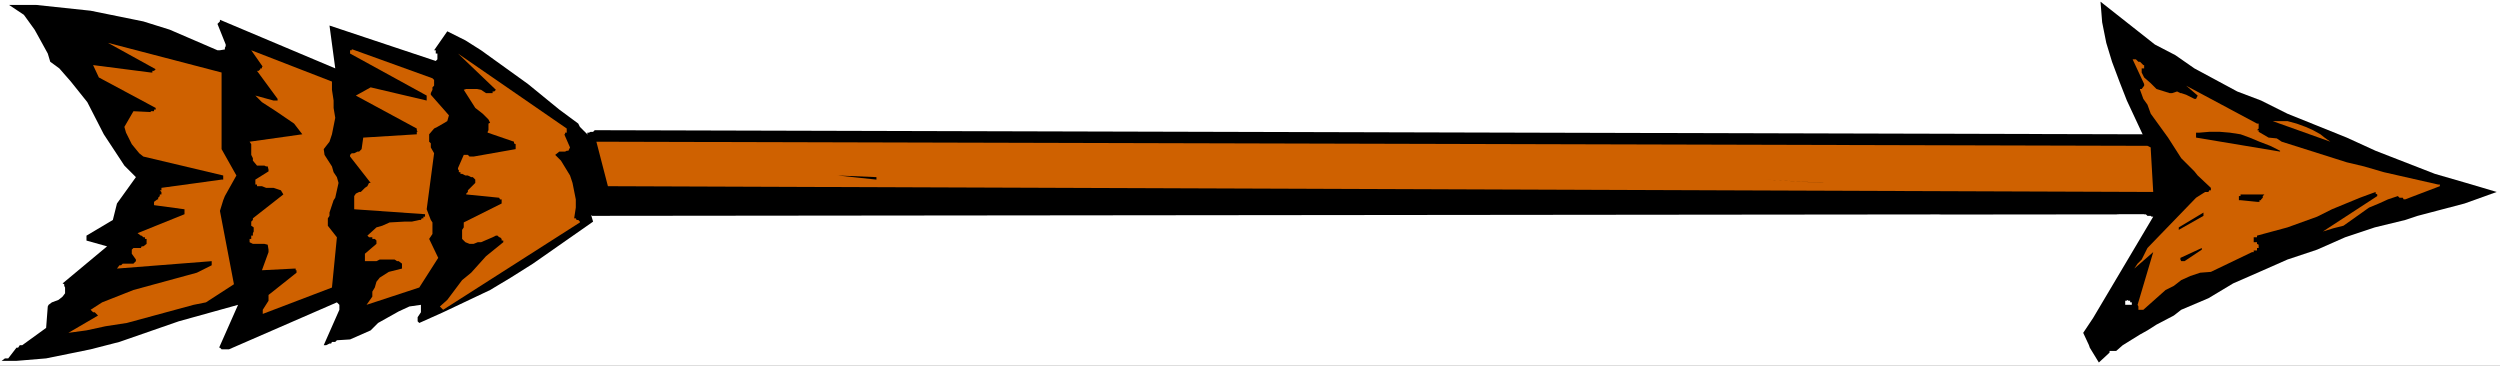 <?xml version="1.0" encoding="UTF-8" standalone="no"?>
<svg
   version="1.0"
   width="129.766mm"
   height="18.987mm"
   id="svg19"
   sodipodi:docname="Arrow 1272.wmf"
   xmlns:inkscape="http://www.inkscape.org/namespaces/inkscape"
   xmlns:sodipodi="http://sodipodi.sourceforge.net/DTD/sodipodi-0.dtd"
   xmlns="http://www.w3.org/2000/svg"
   xmlns:svg="http://www.w3.org/2000/svg">
  <rect width="100%" height="100%" fill="#333333" stroke="none"/>
  <sodipodi:namedview
     id="namedview19"
     pagecolor="#ffffff"
     bordercolor="#000000"
     borderopacity="0.25"
     inkscape:showpageshadow="2"
     inkscape:pageopacity="0.0"
     inkscape:pagecheckerboard="0"
     inkscape:deskcolor="#d1d1d1"
     inkscape:document-units="mm" />
  <defs
     id="defs1">
    <pattern
       id="WMFhbasepattern"
       patternUnits="userSpaceOnUse"
       width="6"
       height="6"
       x="0"
       y="0" />
  </defs>
  <path
     style="fill:#ffffff;fill-opacity:1;fill-rule:evenodd;stroke:none"
     d="M 0,71.762 H 490.455 V 0 H 0 Z"
     id="path1" />
  <path
     style="fill:#000000;fill-opacity:1;fill-rule:evenodd;stroke:none"
     d="m 489.809,37.659 -6.302,2.263 -9.211,2.424 -2.424,0.808 -5.979,1.455 -5.818,1.94 -5.494,2.424 -5.818,1.94 -5.494,2.424 -5.171,2.263 -4.848,2.909 -5.333,2.263 -1.454,1.131 -3.394,1.778 -1.778,1.131 -1.454,0.808 -3.394,2.101 -1.293,1.131 h -1.293 v 0.323 l -2.101,1.94 -1.778,-2.909 -0.162,-0.485 -1.131,-2.424 1.939,-2.909 11.797,-19.88 h -0.323 l -0.162,-0.162 h -0.646 l -0.323,-0.323 h -0.323 l -0.485,-0.647 -5.01,0.647 h -34.259 l -4.525,-0.323 h -31.189 l -9.211,-0.647 2.101,-5.172 2.262,-5.172 81.608,0.647 v -0.323 -0.323 l -1.293,-3.717 -3.394,-7.273 -1.454,-3.717 -1.454,-3.879 -1.131,-3.717 -0.808,-4.041 -0.323,-4.041 10.666,8.405 4.04,2.101 3.717,2.586 4.202,2.263 4.202,2.263 4.686,1.778 5.171,2.586 11.635,4.687 5.656,2.586 11.635,4.526 6.141,1.778 z"
     id="path2" />
  <path
     style="fill:#cf6100;fill-opacity:1;fill-rule:evenodd;stroke:none"
     d="m 478.335,36.204 -10.666,-2.424 -3.878,-1.131 -3.394,-0.808 -12.766,-4.041 -0.97,-0.647 -1.616,-0.162 -1.939,-1.131 v -0.323 h -0.323 l 0.323,-0.323 v -0.97 h -0.323 l -13.898,-7.435 2.262,1.94 -0.323,0.647 h -0.323 l -1.616,-0.808 -0.97,-0.323 h -0.162 l -0.646,-0.323 -0.97,0.323 h -0.485 l -2.586,-0.808 -0.646,-0.647 -0.485,-0.485 -1.293,-1.131 -0.485,-0.97 v -0.808 h 0.485 v -0.647 h -0.162 l -0.646,-0.647 h -0.323 l -0.485,-0.485 h -0.646 l 2.262,4.849 v 0.323 l -0.485,0.647 h -0.323 v 0.162 l 0.646,1.778 0.808,1.131 0.646,1.778 3.394,4.687 2.586,4.041 2.586,2.586 0.646,0.808 2.586,2.424 v 0.485 h -0.323 l -0.162,0.323 h -0.646 l -1.778,1.131 -9.534,9.859 -1.131,2.263 -0.808,0.808 -0.646,0.97 3.717,-3.233 -3.07,10.344 0.162,0.323 v 0.647 h 0.97 l 4.363,-3.879 1.616,-0.808 1.454,-1.131 1.778,-0.808 1.939,-0.647 2.101,-0.162 8.08,-3.879 h 0.323 V 49.135 h 0.646 v -0.162 -0.323 h 0.323 v -0.647 l -0.323,-0.162 V 47.518 h -0.646 v -0.97 h 0.646 v -0.323 l 5.979,-1.616 5.818,-2.101 2.909,-1.455 5.494,-2.263 3.07,-1.131 v 0.323 l 0.323,0.162 v 0.323 l -10.666,6.95 2.101,-0.647 1.939,-0.485 5.01,-3.556 1.939,-0.808 1.778,-0.808 1.939,-0.647 0.323,0.323 h 0.646 l 0.162,0.323 h 0.323 l 6.787,-2.586 v -0.323 z"
     id="path3" />
  <path
     style="fill:#cf6100;fill-opacity:1;fill-rule:evenodd;stroke:none"
     d="m 457.166,27.8 -1.131,-0.808 -0.808,-0.647 -1.454,-0.808 -1.454,-0.647 -1.778,-0.647 -1.778,-0.485 h -1.454 -1.454 z"
     id="path4" />
  <path
     style="fill:#ffffff;fill-opacity:1;fill-rule:evenodd;stroke:none"
     d="m 451.348,44.286 -4.04,1.455 z"
     id="path5" />
  <path
     style="fill:#000000;fill-opacity:1;fill-rule:evenodd;stroke:none"
     d="m 447.308,29.578 -1.939,-0.97 -2.101,-0.808 -1.939,-0.808 -1.778,-0.647 -2.101,-0.323 -1.939,-0.162 h -2.101 l -1.939,0.162 h -0.323 -0.323 v 0.323 0.647 l 16.483,2.748 z"
     id="path6" />
  <path
     style="fill:#000000;fill-opacity:1;fill-rule:evenodd;stroke:none"
     d="m 443.915,38.144 h -4.04 -0.323 v 0.323 h -0.323 v 0.323 0.323 0.162 h 0.323 l 3.232,0.323 h 0.323 0.162 v -0.323 h 0.323 v -0.162 l 0.323,-0.323 V 38.467 l 0.323,-0.323 z"
     id="path7" />
  <path
     style="fill:#000000;fill-opacity:1;fill-rule:evenodd;stroke:none"
     d="m 431.956,48.65 -4.202,1.94 v 0.323 l 0.162,0.323 h 0.646 l 3.394,-2.263 z"
     id="path8" />
  <path
     style="fill:#000000;fill-opacity:1;fill-rule:evenodd;stroke:none"
     d="m 432.28,42.346 v -0.323 -0.323 l -4.848,2.909 v 0.162 0.323 z"
     id="path9" />
  <path
     style="fill:#ffffff;fill-opacity:1;fill-rule:evenodd;stroke:none"
     d="m 417.897,59.317 v -0.323 h -0.323 l -0.323,-0.162 v 0.162 h -0.323 v 0.323 0.485 h 0.323 0.323 0.323 0.323 v -0.485 z"
     id="path10" />
  <path
     style="fill:#000000;fill-opacity:1;fill-rule:evenodd;stroke:none"
     d="m 421.937,26.992 -0.646,15.031 -304.292,0.323 h -0.808 l -0.646,-0.323 v -0.323 l -0.323,-0.323 v -0.323 -0.323 l -0.323,-0.162 -0.162,-0.323 0.485,-13.9 v -0.323 h 0.323 l 0.323,-0.162 h 0.323 0.162 l 0.323,-0.323 304.292,0.808 h 0.323 v 0.647 z"
     id="path11" />
  <path
     style="fill:#cf6100;fill-opacity:1;fill-rule:evenodd;stroke:none"
     d="m 421.937,29.254 0.485,8.405 -303.161,-1.131 -2.262,-8.728 304.292,0.808 0.646,0.323 z"
     id="path12" />
  <path
     style="fill:#000000;fill-opacity:1;fill-rule:evenodd;stroke:none"
     d="m 171.942,35.235 -7.595,-0.808 7.595,0.323 z"
     id="path13" />
  <path
     style="fill:#000000;fill-opacity:1;fill-rule:evenodd;stroke:none"
     d="M 357.62,35.881 346.147,35.235 357.944,35.881 Z"
     id="path14" />
  <path
     style="fill:#000000;fill-opacity:1;fill-rule:evenodd;stroke:none"
     d="M 0.323,70.793 0.97,70.308 H 1.616 l 1.616,-2.101 H 3.555 l 0.323,-0.485 h 0.485 l 4.686,-3.394 0.323,-4.202 0.162,-0.323 0.646,-0.485 1.293,-0.485 0.808,-0.647 0.485,-0.647 v -1.131 l -0.162,-0.323 v -0.323 l -0.323,-0.162 8.726,-7.273 -4.04,-1.131 v -0.97 l 5.171,-3.071 0.808,-3.233 L 26.664,34.75 24.402,32.487 20.362,26.345 17.13,20.042 13.898,16.001 11.635,13.415 9.858,12.122 9.373,10.506 7.595,7.273 6.787,5.819 4.686,2.909 1.778,0.97 H 7.11 L 17.776,2.101 28.118,4.202 33.29,5.819 42.662,9.859 h 0.485 L 44.117,9.698 V 9.374 l 0.162,-0.323 V 8.728 L 42.662,4.687 43.147,4.202 V 3.879 L 65.771,13.415 64.64,5.01 85.486,11.96 85.81,11.637 V 10.506 H 85.486 V 9.859 h -0.323 l 2.586,-3.717 3.555,1.778 3.07,1.94 9.211,6.627 6.141,5.01 3.717,2.748 0.323,0.647 0.646,0.647 1.454,1.455 0.485,5.495 h -0.162 l -0.646,0.485 1.131,6.627 h -0.323 v 0.323 l -0.485,0.647 v 0.162 h -0.323 l 0.808,2.748 -11.797,8.243 -4.363,2.748 -4.04,2.424 -9.211,4.364 -4.686,2.101 -0.323,-0.323 v -0.808 l 0.646,-0.97 V 59.802 l -2.262,0.323 -2.101,0.97 -4.04,2.263 -1.454,1.455 -4.04,1.778 -2.586,0.162 -0.323,0.323 h -0.646 l -0.162,0.323 h -0.323 l -0.646,0.323 h -0.485 l 3.07,-6.95 V 59.802 l -0.485,-0.485 -21.17,9.213 h -1.454 l -0.323,-0.323 h -0.162 l 3.717,-8.405 -11.635,3.233 -11.635,4.041 -5.656,1.455 -8.726,1.778 -5.818,0.485 z"
     id="path15" />
  <path
     style="fill:#cf6100;fill-opacity:1;fill-rule:evenodd;stroke:none"
     d="m 13.413,65.297 5.818,-3.394 -0.646,-0.647 H 18.261 l -0.485,-0.485 2.262,-1.455 6.141,-2.424 12.443,-3.394 2.909,-1.455 v -0.808 l -18.584,1.455 0.485,-0.647 h 0.323 l 0.323,-0.323 h 1.454 0.646 l 0.485,-0.485 v -0.323 l -0.808,-1.131 v -0.808 l 0.323,-0.323 h 1.454 l 0.162,-0.323 h 0.323 l 0.646,-0.485 v -0.97 h -0.323 v -0.323 h -0.323 l -0.323,-0.323 h -0.162 l -0.646,-0.485 9.211,-3.717 v -0.97 l -5.979,-0.808 v -0.647 l 0.646,-0.485 h 0.162 v -0.323 l 0.323,-0.323 v -0.323 h 0.323 v -0.485 l -0.323,-0.323 h 0.323 V 36.851 l 11.797,-1.616 h 0.323 v -0.808 l -15.675,-3.717 -0.808,-0.647 -1.454,-1.778 -1.131,-2.263 -0.323,-1.131 1.778,-3.071 3.394,0.162 v -0.162 h 0.646 v -0.323 h 0.323 V 21.173 L 19.392,15.193 18.261,12.769 29.573,14.223 h 0.323 V 13.9 h 0.323 l 0.323,-0.323 -9.373,-5.172 22.301,5.819 v 15.031 l 2.909,5.172 -2.262,4.041 -0.323,0.808 -0.646,2.101 2.747,14.385 -5.494,3.556 -2.424,0.485 -13.09,3.556 -4.202,0.647 -3.717,0.808 z"
     id="path16" />
  <path
     style="fill:#cf6100;fill-opacity:1;fill-rule:evenodd;stroke:none"
     d="m 49.288,46.549 v -0.323 h 0.323 v -0.485 l 0.162,-0.323 v -0.808 l -0.485,-0.323 v -0.808 l 0.323,-0.323 V 42.831 L 55.59,38.144 55.106,37.336 53.651,36.851 H 52.197 L 51.389,36.528 H 50.419 V 36.204 H 50.096 V 35.235 l 2.586,-1.616 v -0.323 l -0.162,-0.647 h -0.323 L 51.874,32.487 H 50.419 L 49.611,31.517 v -0.485 l -0.323,-0.647 V 28.285 l -0.323,-0.485 10.342,-1.455 -1.616,-2.101 -3.555,-2.424 -2.747,-1.778 -1.293,-1.293 3.555,0.97 h 0.485 0.323 V 19.395 L 50.419,13.9 h 0.323 l 0.323,-0.323 v -0.162 h 0.323 v -0.323 h 0.162 L 49.288,9.859 65.125,16.001 v 1.616 l 0.323,2.101 v 1.455 l 0.323,1.94 -0.646,3.233 -0.485,1.455 -1.131,1.455 0.162,1.131 1.454,2.263 0.323,1.131 0.646,0.97 0.323,1.131 -0.646,2.909 -0.323,0.485 -0.808,2.424 v 0.647 l -0.323,0.485 v 1.455 l 1.778,2.263 -0.97,9.859 -13.574,5.172 v -0.808 l 1.131,-1.778 v -0.162 -0.97 l 5.494,-4.364 v -0.485 h -0.162 v -0.323 h -0.323 l -6.302,0.323 1.293,-3.556 v -0.485 l -0.162,-0.97 -0.646,-0.162 H 49.611 L 48.965,47.518 v -0.647 h 0.323 z"
     id="path17" />
  <path
     style="fill:#cf6100;fill-opacity:1;fill-rule:evenodd;stroke:none"
     d="M 69.488,40.245 V 38.467 l 0.323,-0.485 0.646,-0.323 h 0.323 l 0.808,-0.808 0.485,-0.323 0.323,-0.647 h 0.323 l -4.04,-5.172 v -0.323 l 0.323,-0.323 h 0.485 l 0.646,-0.323 h 0.323 l 0.485,-0.485 0.323,-2.263 10.504,-0.647 v -0.485 h 0.162 l -0.162,-0.323 v -0.323 l -11.958,-6.465 2.909,-1.616 10.989,2.586 V 18.749 L 68.68,10.506 V 9.859 h 0.323 v -0.162 h 0.162 l 15.675,5.657 0.323,0.323 v 1.131 l -0.323,0.323 v 0.485 l -0.323,0.647 v 0.323 l 3.555,4.041 -0.323,1.131 -0.808,0.485 -1.131,0.647 -0.646,0.323 -0.97,1.131 v 1.455 l 0.323,0.323 v 0.808 l 0.646,1.131 -1.454,10.991 0.808,2.101 0.323,0.485 v 2.263 l -0.646,0.97 1.778,3.717 -3.717,5.819 -10.342,3.394 1.131,-1.616 v -0.97 l 0.485,-0.808 0.323,-1.131 0.646,-0.808 1.778,-1.131 2.586,-0.647 v -0.97 l -0.646,-0.485 h -0.323 l -0.485,-0.323 h -2.909 l -0.646,0.323 h -2.262 v -1.455 l 2.262,-1.94 v -0.647 l -0.323,-0.323 h -0.485 v -0.323 h -0.646 l -0.323,-0.323 1.778,-1.616 1.131,-0.323 1.454,-0.647 2.909,-0.162 h 1.454 l 1.454,-0.323 h 0.323 l 0.162,-0.323 h 0.323 v -0.323 h 0.323 V 42.023 L 69.488,41.053 Z"
     id="path18" />
  <path
     style="fill:#cf6100;fill-opacity:1;fill-rule:evenodd;stroke:none"
     d="m 86.294,60.125 1.454,-1.293 2.909,-3.879 1.778,-1.455 2.909,-3.233 3.394,-2.748 v -0.323 h -0.323 v -0.323 l -0.323,-0.323 h -0.162 L 97.606,46.225 h -0.323 l -0.646,0.323 -2.262,0.97 h -0.646 l -0.808,0.323 H 92.112 L 91.304,47.518 90.657,46.872 v -1.778 l 0.323,-0.485 v -0.97 l 7.434,-3.717 v -0.808 h -0.323 l -0.162,-0.323 -6.464,-0.647 v -0.162 l 0.323,-0.323 v -0.323 l 1.131,-1.131 0.323,-0.323 V 35.235 l -0.485,-0.485 h -0.323 l -0.646,-0.323 h -0.485 l -0.646,-0.323 h -0.323 v -0.323 h -0.323 v -0.485 h -0.162 v -0.323 l 1.131,-2.586 h 0.808 l 0.323,0.323 h 0.808 l 8.242,-1.455 V 28.285 l -0.323,-0.162 v -0.323 l -5.171,-1.778 v -0.162 l 0.162,-0.323 v -1.293 l 0.323,-0.162 -0.323,-0.647 -1.131,-1.131 -1.454,-1.131 -2.262,-3.556 0.485,-0.162 h 2.101 l 0.808,0.162 0.97,0.647 h 1.293 v -0.323 h 0.323 L 97.283,17.617 89.849,10.506 111.181,25.214 v 0.808 h -0.323 v 0.323 h -0.162 l 1.131,2.586 -0.323,0.647 h -0.323 l -0.323,0.162 h -1.131 l -0.808,0.647 1.131,1.131 1.778,2.909 0.485,1.455 0.646,3.233 v 1.616 l -0.323,2.101 h 0.323 l 0.162,0.323 h 0.323 l 0.323,0.323 v 0.162 L 86.941,60.772 Z"
     id="path19" />
</svg>
